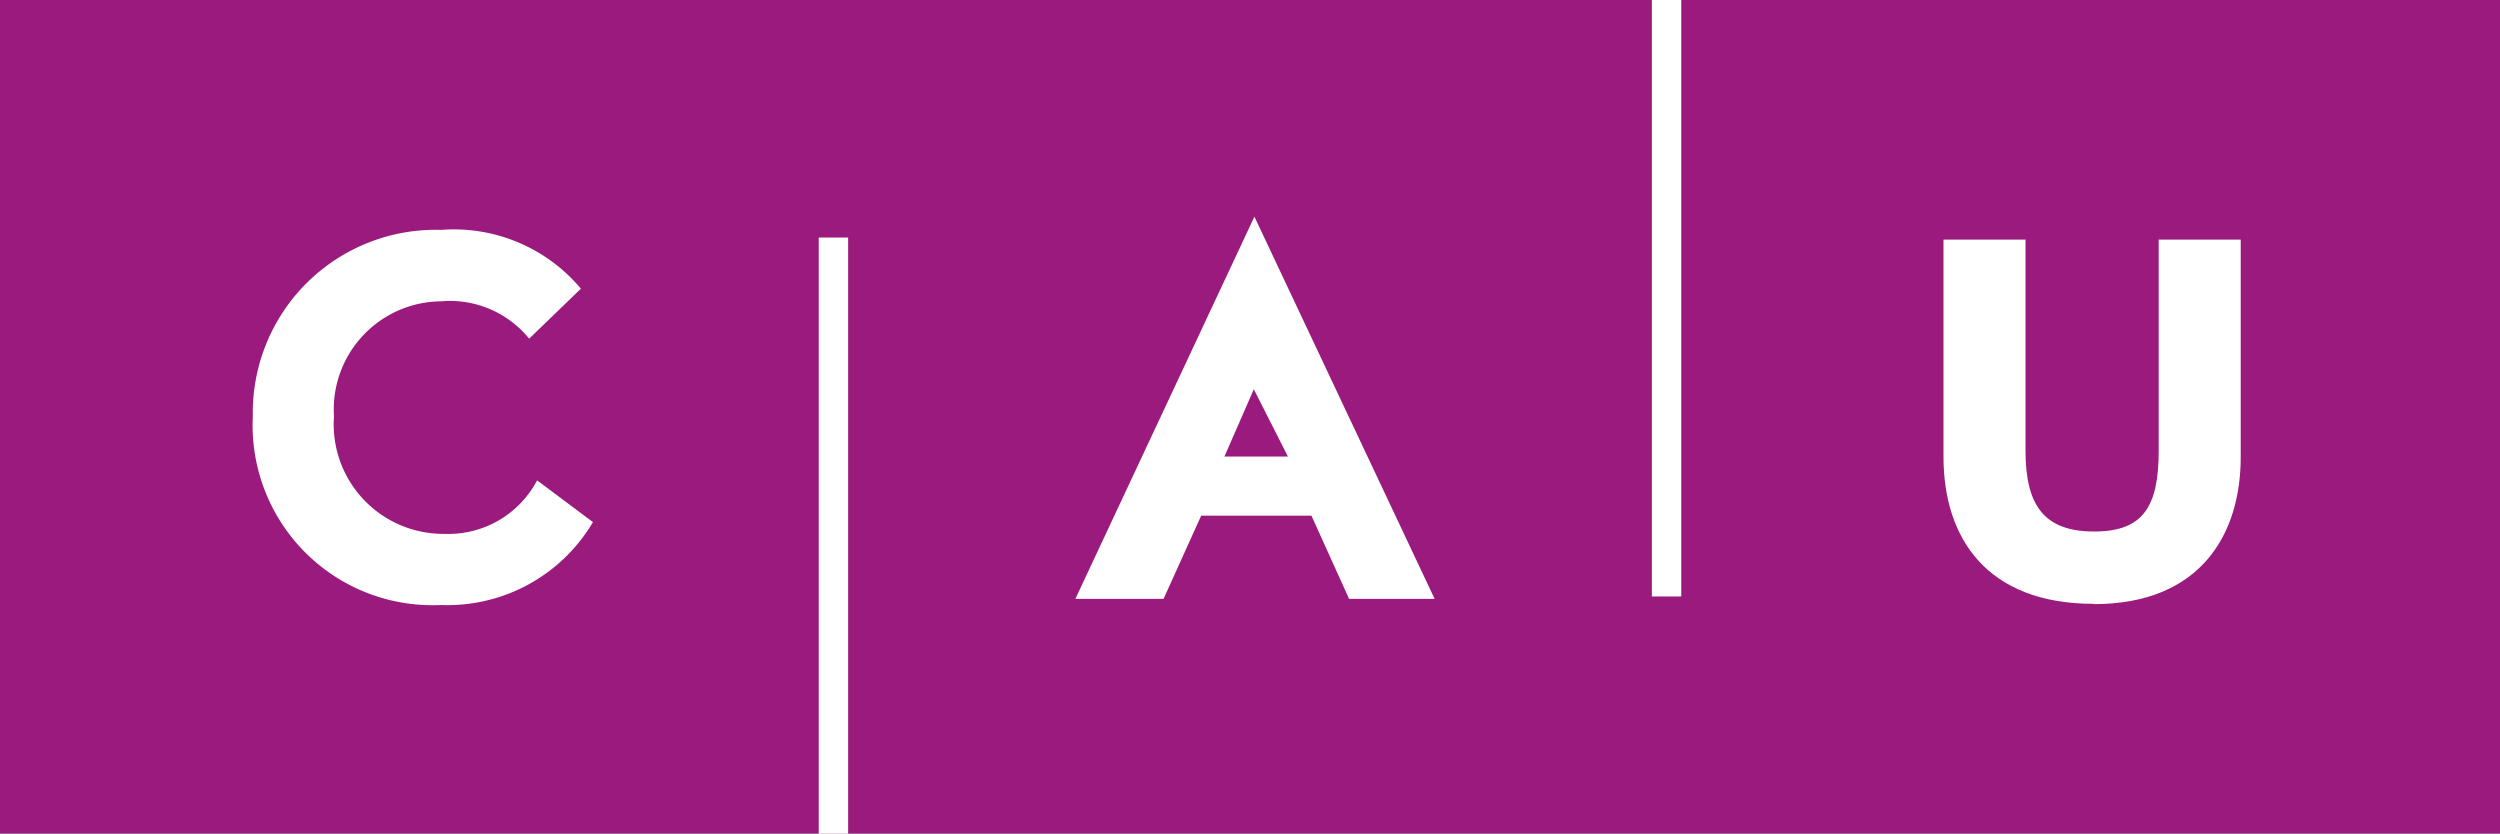 <svg xmlns="http://www.w3.org/2000/svg" viewBox="0 0 85.04 28.36"><rect x="0" y="0" width="85.04" height="28.36" fill="#808080" stroke="none"/><defs><style>.cls-1{fill:#9a1b7d;}.cls-2{fill:#fff;}.cls-3{fill:none;stroke:#fff;stroke-miterlimit:10;}</style></defs><title>cau_logoonly</title><g id="Layer_2" data-name="Layer 2"><g id="Layer_1-2" data-name="Layer 1"><rect class="cls-1" width="85.04" height="28.35"/><path class="cls-2" d="M15,20.58a6.12,6.12,0,0,1-6.4-6.42A6.22,6.22,0,0,1,15,7.82a5.64,5.64,0,0,1,4.76,2L18,11.52a3.47,3.47,0,0,0-3-1.27,3.68,3.68,0,0,0-3.64,3.91,3.73,3.73,0,0,0,3.77,4,3.41,3.41,0,0,0,3.14-1.82l1.9,1.42A5.75,5.75,0,0,1,15,20.58"/><path class="cls-2" d="M42.65,13.24l-1,2.29h2.16Zm3.24,7.13-1.28-2.83H40.86l-1.28,2.83h-3l6.09-13,6.13,13Z"/><path class="cls-2" d="M71.22,20.54c-3.62,0-5.11-2.22-5.11-5V8.15H68.9v7.18c0,1.9.66,2.75,2.34,2.75s2.19-.87,2.19-2.75V8.15h2.79v7.4c0,2.62-1.36,5-5,5"/><path class="cls-3" d="M56.69,0V20.29M28.35,8.08V28.36"/></g></g></svg>
